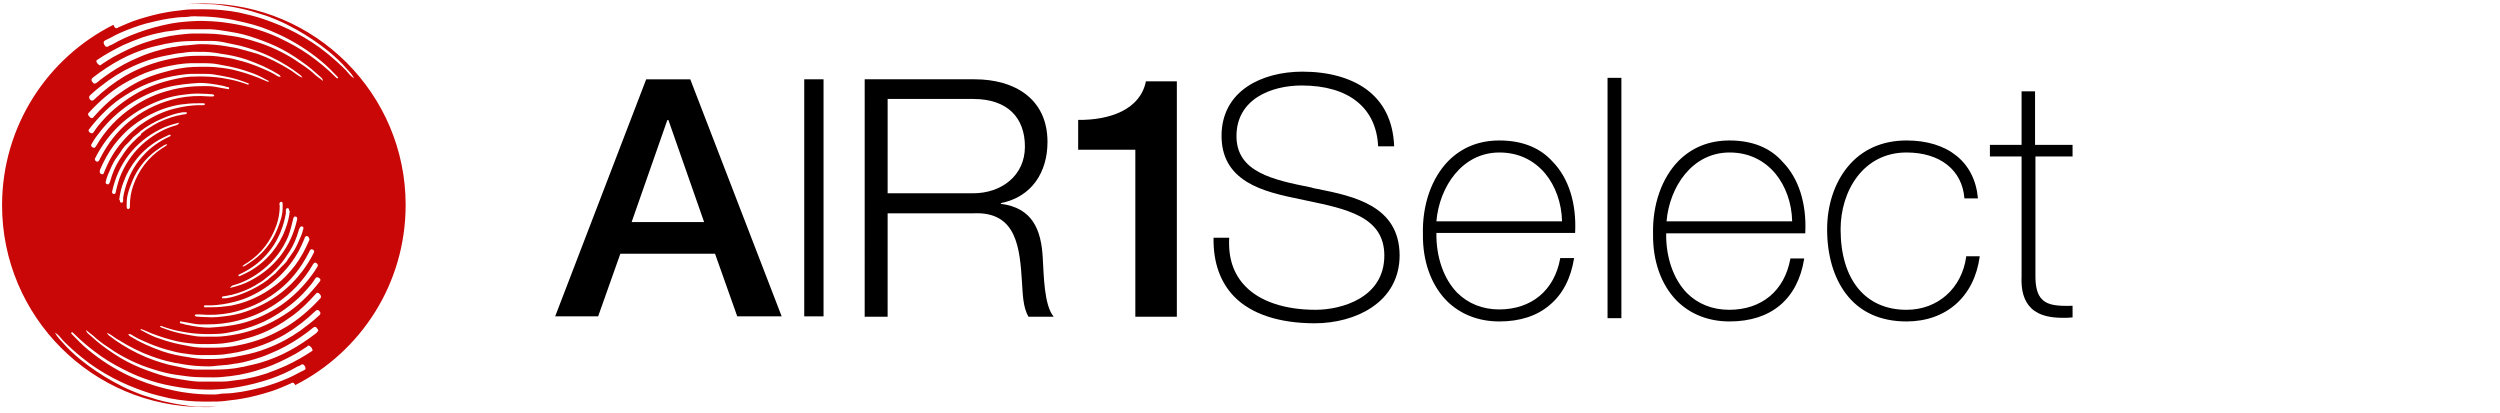 <?xml version="1.0" encoding="utf-8"?>
<!-- Generator: Adobe Illustrator 26.2.1, SVG Export Plug-In . SVG Version: 6.00 Build 0)  -->
<svg version="1.2" baseProfile="tiny" id="Ebene_3" xmlns="http://www.w3.org/2000/svg" xmlns:xlink="http://www.w3.org/1999/xlink"
	 x="0px" y="0px" viewBox="0 0 567.44 93.679" overflow="visible" xml:space="preserve">
<g>
	<path d="M146.673,17.999l-20.663,53.807h9.753l5.042-14.216h21.49l5.042,14.216
		h10.084l-20.746-53.807H146.673z M143.367,50.398l8.1-23.143h0.165h0.083
		l8.1,23.143H143.367z"/>
	<rect x="182.544" y="17.999" width="4.381" height="53.807"/>
	<path d="M244.717,27.215v6.777h12.976v37.898h9.422V18.453h-7.025
		C258.85,24.818,251.99,27.297,244.717,27.215z"/>
	<path d="M227.176,46.266v-0.165c7.025-1.405,10.579-7.025,10.579-13.886
		c0-9.836-7.521-14.216-16.53-14.216h-24.961l-0.003,53.891h5.207l0.003-23.475
		h19.589c9.836-0.413,10.414,8.1,10.91,15.704
		c0.165,2.232,0.16,5.622,1.482,7.771h5.703
		c-2.232-2.728-2.226-9.589-2.474-13.309
		C236.351,52.052,234.285,47.175,227.176,46.266z M220.895,43.869h-19.423V22.462
		h19.423c7.769,0,11.737,4.215,11.737,10.827S227.259,43.869,220.895,43.869z"/>
	<path d="M299.001,42.877c-0.496-0.083-0.992-0.165-1.405-0.331
		c-8.678-1.736-16.944-3.471-16.944-11.654c0-8.431,7.935-11.489,14.795-11.489
		c10.662,0,16.944,5.042,17.357,13.803h0.083l0,0h3.554v-0.083
		c-0.248-5.703-2.397-10.001-6.364-12.894c-3.554-2.562-8.513-3.967-14.464-3.967
		c-4.711,0-9.174,1.157-12.398,3.306c-3.885,2.562-5.951,6.447-5.951,11.241
		c0,4.711,1.901,8.1,5.786,10.497c3.389,2.066,7.769,3.058,12.728,4.05
		l0.744,0.165c9.092,1.901,17.688,3.637,17.688,12.48
		c0,9.67-9.836,12.315-15.621,12.315c-6.943,0-12.646-1.901-15.952-5.372
		c-2.645-2.728-3.885-6.364-3.637-10.91V53.953h-3.554v0.083
		c-0.083,5.62,1.57,10.084,4.711,13.307c3.885,3.967,10.249,6.034,18.266,6.034
		c4.711,0,9.34-1.24,12.728-3.471c4.215-2.728,6.53-6.86,6.53-11.985
		C317.598,46.679,307.266,44.53,299.001,42.877z"/>
	<path d="M340.327,31.884c-4.629,0-8.513,1.57-11.571,4.629
		c-3.802,3.885-5.951,9.918-5.786,16.613c-0.083,6.116,1.818,11.489,5.372,15.125
		c3.058,3.058,7.191,4.711,11.985,4.711c4.629,0,8.513-1.24,11.406-3.719
		c2.975-2.48,4.794-6.034,5.538-10.579v-0.083h-3.141v0.083
		c-1.322,7.273-6.53,11.571-13.886,11.571c-3.719,0-7.025-1.322-9.505-3.802
		c-3.058-3.141-4.794-8.1-4.711-13.555h31.49v-0.083
		c0.331-6.695-1.488-12.398-5.124-16.117
		C349.502,33.455,345.369,31.884,340.327,31.884z M326.028,50.233
		c0.661-7.769,5.786-15.621,14.299-15.621c4.215,0,7.769,1.653,10.414,4.794
		c2.314,2.81,3.719,6.695,3.802,10.827H326.028z"/>
	<rect x="364.875" y="17.668" width="3.141" height="54.55"/>
	<path d="M392.563,31.884c-4.629,0-8.513,1.57-11.571,4.629
		c-3.802,3.885-5.951,9.918-5.786,16.613c-0.083,6.116,1.818,11.489,5.372,15.125
		c3.058,3.058,7.191,4.711,11.985,4.711c9.422,0,15.456-5.042,16.944-14.216v-0.083
		h-3.141v0.083c-1.322,7.273-6.53,11.571-13.886,11.571
		c-3.802,0-7.108-1.322-9.588-3.802c-3.058-3.141-4.794-8.1-4.711-13.555h31.573
		v-0.083c0.331-6.695-1.488-12.398-5.124-16.117
		C401.738,33.455,397.605,31.884,392.563,31.884z M378.265,50.233
		c0.661-7.769,5.786-15.621,14.299-15.621c4.215,0,7.769,1.653,10.414,4.794
		c2.314,2.81,3.719,6.695,3.802,10.827H378.265z"/>
	<path d="M446.287,58.25c-0.992,7.191-6.447,12.067-13.555,12.067
		c-9.34,0-14.96-6.86-14.96-18.266c0-8.678,5.124-17.44,14.96-17.44
		c7.604,0,12.646,3.967,13.142,10.414h0.083l0,0h2.975v-0.083
		c-0.744-8.183-6.86-13.059-16.2-13.059c-5.538,0-10.166,2.066-13.39,6.034
		c-2.975,3.637-4.629,8.678-4.629,14.134c0,5.868,1.488,10.91,4.215,14.547
		c3.141,4.215,7.852,6.364,13.803,6.364c9.009,0,15.373-5.62,16.613-14.712v-0.083
		h-3.141L446.287,58.25z"/>
	<path d="M470.422,35.521v-2.645h-8.513v-12.15h-3.058v12.15H451.66v2.645h7.191v27.193
		c-0.165,3.306,0.579,5.703,2.232,7.273c1.818,1.736,4.546,2.149,7.108,2.149
		c0.744,0,1.488,0,2.149-0.083h0.083v-2.645h-0.083
		c-3.223,0.083-5.455-0.083-6.777-1.405c-1.074-0.992-1.57-2.728-1.57-5.29
		V35.521H470.422z"/>
</g>
<path fill="#C90707" d="M46.272,0.788c-1.319,0-2.638,0.073-3.957,0.147
	c1.539-0.073,3.151-0.073,4.617,0h0.586c1.539,0,3.078,0.293,4.544,0.513
	c1.099,0.147,2.272,0.44,3.664,0.733c0.953,0.22,1.905,0.513,2.785,0.806
	c0.22,0.073,0.44,0.147,0.733,0.22c1.319,0.366,2.565,0.879,3.591,1.319
	c1.466,0.586,2.858,1.319,4.324,2.125c2.638,1.466,5.13,3.151,7.402,4.983
	c1.539,1.246,3.005,2.638,4.324,4.177l0.147,0.147
	c0.366,0.44,0.733,0.806,1.099,1.392l0.22,0.44l-0.366-0.293
	c-0.44-0.293-0.733-0.66-1.026-1.026c-0.147-0.147-0.293-0.293-0.366-0.44
	c-1.466-1.466-2.931-2.785-4.397-3.957c-2.125-1.759-4.544-3.298-7.036-4.617
	c-2.199-1.173-4.617-2.199-7.402-3.151c-1.686-0.586-3.591-1.026-5.496-1.466
	c-2.712-0.513-5.203-0.733-7.622-0.733c-0.513,0-1.026,0-1.539,0
	c-1.099,0-2.272,0-3.371,0.147c-0.366,0.073-0.733,0.073-1.173,0.147
	c-0.879,0.073-1.759,0.22-2.638,0.366c-2.199,0.366-4.324,0.953-6.449,1.612
	c-1.686,0.513-3.225,1.246-4.617,1.832c0,0-0.073,0-0.073,0.073
	c-0.147,0.073-0.44,0.22-0.66,0c-0.147-0.147-0.293-0.366-0.366-0.66
	C10.801,13.1,0.468,28.637,0.468,46.592c0,25.284,20.52,45.804,45.804,45.804
	c0.953,0,1.905,0,2.858-0.073c-0.22,0-0.44,0-0.66,0c-0.879,0-1.686,0-2.565,0
	h-0.586c-1.539,0-3.078-0.293-4.544-0.513c-1.099-0.147-2.272-0.44-3.664-0.733
	c-0.953-0.22-1.905-0.513-2.785-0.806c-0.22-0.073-0.44-0.147-0.733-0.22
	c-1.319-0.366-2.565-0.879-3.591-1.319c-1.466-0.586-2.858-1.319-4.324-2.125
	c-2.638-1.466-5.13-3.151-7.402-4.983c-1.539-1.246-3.005-2.638-4.324-4.177
	l-0.147-0.147c-0.366-0.44-0.733-0.806-1.099-1.392l-0.22-0.44l0.366,0.293
	c0.44,0.293,0.733,0.66,1.026,1.026c0.147,0.147,0.293,0.293,0.366,0.44
	c1.466,1.466,2.931,2.785,4.397,3.957c2.125,1.759,4.544,3.298,7.036,4.617
	c2.199,1.173,4.617,2.199,7.402,3.151c1.686,0.586,3.591,1.026,5.496,1.466
	c2.712,0.513,5.203,0.733,7.622,0.733c0.513,0,1.026,0,1.539,0
	c1.099,0,2.272,0,3.371-0.147c0.366-0.073,0.733-0.073,1.173-0.147
	c0.879-0.073,1.759-0.22,2.638-0.366c2.199-0.366,4.324-0.953,6.449-1.612
	c1.686-0.513,3.225-1.246,4.617-1.832c0,0,0.073,0,0.073-0.073
	c0.147-0.073,0.44-0.22,0.66,0c0.147,0.147,0.22,0.293,0.293,0.44
	c14.877-7.549,25.064-23.012,25.064-40.894
	C92.076,21.308,71.556,0.788,46.272,0.788z M21.135,17.571
	c1.905-1.466,3.957-2.858,6.156-4.031c2.052-1.099,4.177-1.979,6.376-2.638
	c1.173-0.366,2.418-0.586,3.591-0.879c0.293-0.073,0.513-0.147,0.806-0.147
	c2.931-0.66,6.009-0.586,8.941-0.586c0.366,0,0.733,0,1.099,0
	c1.246,0,2.418,0.22,3.664,0.513l0.733,0.147
	c0.66,0.147,1.392,0.293,2.052,0.44c1.173,0.293,2.272,0.66,3.371,1.026
	c2.492,0.879,4.91,2.052,7.255,3.518c0.953,0.586,1.905,1.246,2.931,2.052
	c0.147,0.073,0.22,0.22,0.366,0.366l0.147,0.293l-0.293-0.147
	c-0.513-0.22-0.953-0.586-1.392-0.879c-0.293-0.22-0.513-0.366-0.806-0.586
	c-2.712-1.686-5.203-2.931-7.695-3.811c-1.539-0.44-3.005-0.879-4.47-1.246
	c-0.513-0.147-1.099-0.22-1.612-0.293c-0.22-0.073-0.513-0.073-0.733-0.147
	c-2.052-0.366-4.104-0.513-6.083-0.513l0,0c-0.586,0-1.246,0.073-1.832,0.147
	c-0.513,0.073-1.099,0.073-1.612,0.147c-0.586,0-1.246,0.147-1.832,0.22
	c-0.366,0.073-0.66,0.147-1.026,0.147c-0.953,0.147-1.979,0.366-2.931,0.66
	c-1.612,0.44-3.225,0.953-4.69,1.612c-2.492,1.026-4.617,2.199-6.669,3.591
	c-0.953,0.66-1.905,1.319-2.858,2.125l0,0c-0.293,0.22-0.44,0.293-0.586,0.293
	c0,0,0,0-0.073,0c-0.22,0-0.366-0.22-0.513-0.44
	c-0.147-0.147-0.147-0.293-0.147-0.44C20.842,17.791,20.988,17.717,21.135,17.571z
	 M29.489,46.812c0,0.22,0,0.44-0.22,0.586c-0.073,0-0.147,0.073-0.147,0.073
	c-0.073,0-0.22-0.073-0.293-0.147c-0.073-0.147-0.073-0.293-0.073-0.44
	c0-0.073,0-0.147,0-0.22c0-0.147,0-0.22,0-0.366c0-0.073,0-0.147,0-0.22
	c0-1.612,0.513-3.078,1.099-4.544l0,0c0.806-2.125,2.052-4.104,3.811-5.863
	c1.099-1.099,2.418-1.979,3.591-2.712c0.147-0.073,0.293-0.147,0.366-0.147
	c0.073,0,0.073,0,0.147-0.073h0.073h0.073v0.073c0,0.073-0.073,0.147-0.147,0.22
	l0,0c-0.22,0.147-0.44,0.293-0.66,0.44c-0.147,0.073-0.22,0.147-0.366,0.22
	c-3.078,2.052-5.277,4.91-6.523,8.501c-0.513,1.466-0.733,2.931-0.733,4.397
	C29.489,46.739,29.489,46.739,29.489,46.812z M63.421,46.446
	c0-0.22,0-0.44,0.22-0.586c0.147-0.073,0.366-0.073,0.44,0.073
	c0.073,0.147,0.073,0.293,0.073,0.44c0,0.073,0,0.147,0,0.22c0,0.147,0,0.22,0,0.366
	c0,0.073,0,0.147,0,0.22c0,1.612-0.513,3.078-1.099,4.544l0,0
	c-0.806,2.125-2.052,4.104-3.811,5.863c-1.099,1.099-2.418,1.979-3.591,2.712
	c-0.147,0.073-0.293,0.147-0.366,0.147c-0.073,0-0.073,0-0.147,0.073l0,0h-0.073v-0.073
	c0-0.073,0.073-0.147,0.147-0.22l0,0c0.22-0.147,0.44-0.293,0.66-0.44
	c0.147-0.073,0.22-0.147,0.366-0.22c3.078-2.052,5.277-4.91,6.523-8.501
	c0.513-1.466,0.733-2.931,0.733-4.397C63.421,46.519,63.421,46.519,63.421,46.446z
	 M65.766,47.985c-0.147,1.319-0.44,2.638-1.026,4.104
	c-0.66,1.832-1.686,3.591-3.005,5.203c-1.686,2.052-3.664,3.591-5.863,4.69
	c-0.44,0.22-0.953,0.44-1.392,0.66c-0.073,0-0.147,0.073-0.147,0.073
	c-0.073,0-0.147-0.073-0.22-0.147V62.495v-0.073c0-0.073,0.22-0.147,0.22-0.147
	c2.199-1.026,4.177-2.345,5.79-4.104c1.612-1.686,2.858-3.664,3.664-5.79
	c0.513-1.319,0.879-2.638,1.099-3.957c0-0.147,0-0.22,0-0.366s0-0.22,0-0.366
	c0-0.22,0.073-0.44,0.366-0.44c0.366,0,0.366,0.293,0.366,0.513
	C65.766,47.838,65.766,47.911,65.766,47.985L65.766,47.985z M66.572,49.597
	c0.073-0.147,0.073-0.513,0.513-0.44c0.147,0,0.22,0.073,0.293,0.147
	c0.073,0.147,0.073,0.293,0.073,0.44c-0.66,3.078-1.905,5.863-3.811,8.355
	c-1.905,2.418-4.251,4.324-7.036,5.716c-1.246,0.66-2.638,1.099-4.104,1.466
	l-0.293,0.073l0.147-0.22c0.147-0.22,0.366-0.293,0.513-0.366
	c2.418-0.66,4.69-1.832,7.036-3.738c2.345-1.905,4.251-4.397,5.496-7.329
	C65.839,52.528,66.206,51.209,66.572,49.597z M56.532,19.11L56.532,19.11
	L56.532,19.11c-0.147,0.073-0.293,0.073-0.366,0.073
	c-0.66-0.293-1.319-0.44-1.979-0.66c-1.173-0.366-2.492-0.586-3.738-0.806
	c-1.759-0.293-3.591-0.366-5.277-0.366c-1.392,0-2.565,0.073-3.518,0.22
	c-4.324,0.733-7.988,1.979-11.213,3.957c-1.466,0.879-2.931,1.905-4.397,3.151
	c-1.392,1.173-2.638,2.492-3.884,4.031c-0.293,0.366-0.586,0.806-0.879,1.246
	C21.135,30.103,21.061,30.249,20.915,30.249h-0.073c-0.147,0-0.293-0.073-0.44-0.147
	c-0.147-0.147-0.22-0.22-0.293-0.366c0-0.147,0-0.293,0.147-0.44
	c0.953-1.246,2.272-2.785,3.811-4.251c1.392-1.319,2.785-2.418,4.324-3.371
	c1.612-1.026,3.371-1.979,5.203-2.712c1.686-0.66,3.518-1.246,5.35-1.612
	c2.272-0.44,4.177-0.66,5.643-0.586c0.44,0,0.879,0,1.246,0
	c1.026,0,1.905,0,2.785,0.147c1.392,0.22,2.492,0.44,3.518,0.66
	c1.246,0.293,2.492,0.66,3.957,1.246c0.073,0,0.22,0.073,0.293,0.147
	c0.073,0,0.147,0,0.147,0.073C56.605,19.036,56.605,19.036,56.532,19.11z
	 M20.842,32.594L20.842,32.594c0.66-1.173,1.466-2.199,2.052-2.931
	c1.832-2.272,3.957-4.251,6.303-5.863c2.638-1.759,5.423-3.078,8.355-3.884
	c2.712-0.733,5.423-0.953,7.768-1.099l0,0c1.319,0,3.225,0.22,5.277,0.66
	c0.147,0,0.366,0.073,0.513,0.147c0.22,0.073,0.44,0.147,0.66,0.147
	c0.073,0,0.147,0,0.22,0.147c0,0.073,0.073,0.073,0,0.22
	c-0.073,0.147-0.22,0.147-0.293,0.073l0,0c-0.366-0.073-0.806-0.147-1.319-0.22
	c-1.026-0.22-2.272-0.44-3.151-0.44c-0.147,0-0.44,0-0.733,0
	c-0.22,0-0.366,0-0.513,0c-2.418,0-4.69,0.22-7.182,0.879
	c-3.005,0.733-5.863,1.979-8.575,3.811c-3.444,2.272-6.303,5.277-8.428,8.941
	c-0.147,0.22-0.22,0.293-0.366,0.366h-0.073c-0.147,0-0.293-0.073-0.44-0.147
	C20.548,33.107,20.695,32.814,20.842,32.594z M21.648,35.819L21.648,35.819
	c0.66-1.319,1.466-2.638,2.492-4.031c1.612-2.125,3.444-3.957,5.57-5.496
	c2.125-1.539,4.544-2.785,7.475-3.811c1.319-0.44,2.785-0.806,4.764-1.026
	c1.099-0.147,1.979-0.22,2.858-0.22c0,0,0,0,0.073,0
	c0.44,0,1.319,0.073,1.979,0.073c0.44,0,0.806,0.073,1.026,0.073
	c0.22,0,0.66,0,0.733,0.293c0,0.073,0,0.073-0.073,0.147
	c-0.073,0.073-0.22,0.073-0.366,0.073c-0.073,0-0.073,0-0.147,0
	c-0.147,0-0.366,0-0.513,0c-2.638-0.22-4.764-0.073-7.036,0.366
	c-3.738,0.806-7.255,2.345-10.333,4.69c-2.272,1.686-4.251,3.811-5.863,6.303
	c-0.513,0.806-1.099,1.759-1.686,2.931v0.073
	c-0.073,0.147-0.22,0.366-0.44,0.44H22.087c-0.147,0-0.293-0.073-0.44-0.22
	C21.428,36.112,21.574,35.966,21.648,35.819z M22.674,38.604
	c0.879-2.052,1.905-3.957,3.225-5.716c1.319-1.686,2.638-3.078,4.031-4.177
	c1.759-1.392,3.591-2.492,5.423-3.298c1.319-0.586,2.565-1.026,3.811-1.319
	c0.806-0.22,1.612-0.366,2.418-0.44h0.147
	c1.392-0.22,2.712-0.22,4.104-0.22c0.147,0,0.22,0,0.366,0l0,0v0.073V23.434
	c0.073,0,0.147,0,0.22,0.073c0,0,0.073,0.073,0.073,0.147
	c0,0.22-0.22,0.22-0.293,0.22h-1.099h-0.293
	c-1.612,0.073-3.298,0.293-5.277,0.806c-2.345,0.586-4.617,1.612-6.816,3.078
	c-1.173,0.733-2.272,1.686-3.444,2.785c-2.125,2.125-3.738,4.324-4.91,6.889
	c-0.22,0.44-0.366,0.879-0.586,1.319l-0.147,0.366v0.073
	c-0.073,0.147-0.147,0.293-0.293,0.366c-0.073,0-0.073,0-0.147,0
	c-0.073,0-0.147,0-0.22-0.073c-0.147-0.073-0.293-0.147-0.293-0.293
	C22.6,38.97,22.674,38.751,22.674,38.604z M23.993,41.242
	c0.147-0.586,0.293-1.099,0.513-1.612c0.586-1.319,1.099-2.712,1.979-3.884
	c0.147-0.22,0.293-0.44,0.513-0.733l0,0c0.293-0.366,0.513-0.733,0.733-1.099
	c0.147-0.22,0.366-0.44,0.513-0.66l0.073-0.073
	c0-0.073,0.073-0.147,0.22-0.22c0.147-0.147,0.22-0.293,0.366-0.366
	l0.073-0.073c0-0.073,0.073-0.073,0.073-0.073
	c0.293-0.366,0.66-0.66,0.953-1.026c0.073-0.147,0.293-0.366,0.44-0.44
	c0.44-0.366,0.806-0.66,1.173-0.953c0.073-0.073,0.147-0.147,0.22-0.22
	l0.073-0.073c1.539-1.173,3.225-2.125,4.983-2.858
	c1.539-0.66,3.005-1.173,4.544-1.392c0.073,0,0.147,0,0.22,0s0.22,0,0.293,0h0.073
	c0.073,0,0.22-0.073,0.293,0c0.073,0,0.073,0.073,0.073,0.147
	c0,0.073,0,0.147,0,0.147c-0.073,0.073-0.22,0.147-0.366,0.147
	c-0.513,0.073-1.099,0.147-1.539,0.293h-0.147
	c-2.052,0.513-3.957,1.246-5.643,2.272l-0.073,0.073
	c-0.366,0.22-0.733,0.44-1.099,0.66c-0.293,0.147-0.513,0.366-0.806,0.586
	c-0.147,0.073-0.293,0.22-0.44,0.366c-0.073,0.073-0.147,0.073-0.22,0.147
	l-0.073,0.293c-0.073,0.073-0.22,0.147-0.293,0.22
	c-0.293,0.22-0.586,0.513-0.879,0.806c0,0.073-0.073,0.073-0.147,0.147
	c-0.879,0.806-1.686,1.759-2.418,2.785c-0.366,0.513-0.806,1.173-1.173,1.759
	c-0.879,1.392-1.539,2.931-2.052,4.764c0,0.147-0.073,0.22-0.147,0.366
	c0,0.073-0.073,0.073-0.073,0.147s-0.147,0.22-0.22,0.22s-0.073,0-0.147,0
	c-0.073,0-0.147,0-0.22-0.073C23.92,41.682,23.993,41.389,23.993,41.242z
	 M25.459,43.441c0.66-3.078,1.905-5.863,3.811-8.355
	c1.905-2.418,4.251-4.324,7.036-5.716c1.246-0.66,2.638-1.099,4.104-1.466
	l0.293-0.073l-0.147,0.22c-0.147,0.22-0.366,0.293-0.513,0.366
	c-2.418,0.66-4.69,1.832-7.036,3.738c-2.345,1.905-4.177,4.397-5.496,7.329
	c-0.513,1.173-0.879,2.492-1.246,4.104c0,0.147-0.073,0.44-0.366,0.44h-0.073
	c-0.147,0-0.22-0.073-0.293-0.147C25.385,43.734,25.459,43.587,25.459,43.441z
	 M27.071,45.273c0.147-1.319,0.44-2.638,1.026-4.104
	c0.66-1.832,1.686-3.591,3.005-5.203c1.686-2.052,3.664-3.591,5.863-4.69
	c0.44-0.22,0.953-0.44,1.392-0.66c0.147-0.073,0.293-0.073,0.366,0.073
	v0.073v0.073c0,0.073-0.22,0.147-0.22,0.147
	c-2.199,1.026-4.177,2.345-5.79,4.104c-1.612,1.686-2.858,3.664-3.664,5.79
	c-0.513,1.319-0.879,2.638-1.099,3.957c0,0.147,0,0.22,0,0.366
	c0,0.147,0,0.22,0,0.366c0,0.22-0.073,0.44-0.366,0.44l0,0
	c-0.366,0-0.366-0.293-0.366-0.513C27.071,45.42,27.071,45.346,27.071,45.273
	L27.071,45.273z M36.305,74.075L36.305,74.075L36.305,74.075
	c0.147-0.073,0.293-0.073,0.366-0.073c0.66,0.293,1.319,0.44,1.979,0.66
	c1.173,0.366,2.492,0.586,3.738,0.806c1.759,0.293,3.591,0.366,5.277,0.366
	c1.392,0,2.565-0.073,3.518-0.22c4.324-0.733,7.988-1.979,11.213-3.957
	c1.466-0.879,2.931-1.905,4.397-3.151c1.392-1.173,2.638-2.492,3.884-4.031
	c0.293-0.366,0.586-0.806,0.879-1.246c0.147-0.147,0.22-0.293,0.366-0.293
	s0.293,0,0.513,0.147c0.147,0.147,0.22,0.22,0.293,0.366
	c0,0.147,0,0.293-0.147,0.44c-0.953,1.246-2.272,2.785-3.811,4.251
	c-1.392,1.319-2.785,2.418-4.324,3.371c-1.612,1.026-3.371,1.979-5.203,2.712
	c-1.686,0.66-3.518,1.246-5.35,1.612c-1.905,0.366-3.591,0.586-4.983,0.586
	c-0.22,0-0.44,0-0.66,0c-0.44,0-0.879,0-1.246,0c-1.026,0-1.905,0-2.785-0.147
	c-1.392-0.22-2.492-0.44-3.518-0.66c-1.246-0.293-2.492-0.66-3.957-1.246
	c-0.073,0-0.22-0.073-0.293-0.147l0,0c-0.073,0-0.073,0-0.147-0.073
	C36.305,74.221,36.305,74.148,36.305,74.075z M71.996,60.59L71.996,60.59
	c-0.66,1.173-1.466,2.199-2.052,2.931c-1.832,2.272-3.957,4.251-6.303,5.863
	c-2.638,1.759-5.423,3.078-8.355,3.884c-2.712,0.733-5.423,0.953-7.768,1.099l0,0
	c-1.319,0-3.225-0.22-5.277-0.66c-0.147,0-0.366-0.073-0.513-0.147
	c-0.22-0.073-0.44-0.147-0.66-0.147c-0.073,0-0.147,0-0.22-0.147
	c0-0.073-0.073-0.073,0-0.22s0.22-0.147,0.293-0.073l0,0
	c0.366,0.073,0.806,0.147,1.319,0.22c1.026,0.22,2.272,0.44,3.151,0.44
	c0.147,0,0.44,0,0.733,0c0.22,0,0.366,0,0.513,0c2.418,0,4.69-0.22,7.182-0.879
	c3.005-0.733,5.863-1.979,8.575-3.811c3.444-2.272,6.303-5.277,8.428-8.941
	c0.147-0.22,0.22-0.293,0.366-0.366c0.147-0.073,0.293,0,0.513,0.147
	C72.289,60.15,72.142,60.443,71.996,60.59z M71.189,57.439L71.189,57.439
	c-0.66,1.319-1.466,2.638-2.492,4.031c-1.612,2.125-3.444,3.957-5.57,5.496
	c-2.125,1.539-4.544,2.785-7.475,3.811c-1.319,0.44-2.785,0.806-4.764,1.026
	c-1.099,0.147-1.979,0.22-2.858,0.22c0,0,0,0-0.073,0
	c-0.44,0-1.319-0.073-1.979-0.073c-0.44,0-0.806-0.073-1.026-0.073
	s-0.66,0-0.733-0.293c0-0.073,0-0.073,0.073-0.147
	c0.073-0.073,0.22-0.073,0.366-0.073c0.073,0,0.073,0,0.147,0
	c0.147,0,0.366,0,0.513,0c2.638,0.22,4.764,0.073,7.036-0.366
	c3.738-0.806,7.255-2.345,10.333-4.69c2.272-1.686,4.251-3.811,5.863-6.303
	c0.513-0.806,1.099-1.759,1.686-2.931v-0.073
	c0.073-0.147,0.22-0.366,0.44-0.44c0.147,0,0.366,0.073,0.513,0.22
	C71.409,57.072,71.263,57.292,71.189,57.439z M70.163,54.58
	c-0.879,2.052-1.905,3.957-3.225,5.716c-1.319,1.686-2.638,3.078-4.031,4.177
	c-1.759,1.392-3.591,2.492-5.423,3.298c-1.319,0.586-2.565,1.026-3.811,1.319
	c-0.806,0.22-1.612,0.366-2.418,0.44h-0.147
	c-1.392,0.22-2.712,0.22-4.104,0.22c0,0,0,0-0.073,0c-0.147,0-0.22,0-0.366,0
	v-0.073v0.073c-0.073,0-0.147,0-0.22-0.073c0,0-0.073-0.073-0.073-0.147
	c0-0.22,0.22-0.22,0.293-0.22h1.099h0.293
	c1.612-0.073,3.298-0.293,5.277-0.806c2.345-0.586,4.617-1.612,6.816-3.078
	c1.173-0.733,2.272-1.686,3.444-2.785c2.125-2.125,3.738-4.324,4.91-6.889
	c0.22-0.44,0.366-0.879,0.586-1.319l0.147-0.366v-0.073
	c0.073-0.147,0.147-0.293,0.293-0.366c0.073-0.073,0.22-0.073,0.366,0
	c0.147,0.073,0.293,0.147,0.293,0.293C70.31,54.287,70.237,54.507,70.163,54.58z
	 M68.844,51.942c-0.147,0.586-0.293,1.099-0.513,1.612
	c-0.586,1.319-1.099,2.712-1.979,3.884c-0.147,0.22-0.293,0.44-0.513,0.733l0,0
	c-0.293,0.366-0.513,0.733-0.733,1.099c-0.147,0.22-0.366,0.44-0.586,0.66
	l-0.073,0.073c0,0.073-0.073,0.147-0.22,0.22
	c-0.147,0.147-0.22,0.22-0.366,0.366l-0.073,0.073
	c0,0.073-0.073,0.073-0.073,0.073c-0.293,0.366-0.66,0.66-0.953,1.026
	c-0.073,0.147-0.293,0.366-0.44,0.44c-0.44,0.366-0.806,0.66-1.173,0.953
	c-0.073,0.073-0.147,0.147-0.22,0.22l-0.073,0.073
	c-1.539,1.173-3.225,2.125-4.983,2.858c-1.539,0.66-3.005,1.173-4.544,1.392
	c-0.073,0-0.147,0-0.22,0c-0.073,0-0.22,0-0.293,0h-0.073c-0.073,0-0.073,0-0.147,0
	c-0.073,0-0.073,0-0.147,0s-0.073-0.073-0.073-0.147c0-0.073,0-0.147,0-0.147
	c0.073-0.073,0.22-0.147,0.366-0.147c0.513-0.073,1.026-0.147,1.539-0.293
	h0.147c2.052-0.513,3.957-1.246,5.643-2.272l0.073-0.073
	c0.366-0.22,0.733-0.44,1.099-0.66c0.293-0.147,0.513-0.366,0.806-0.586
	c0.147-0.147,0.293-0.22,0.44-0.366c0.073-0.073,0.147-0.073,0.22-0.147
	l0.147-0.147c0.073-0.073,0.22-0.147,0.293-0.22
	c0.293-0.22,0.586-0.513,0.879-0.806c0-0.073,0.073-0.073,0.147-0.147
	c0.879-0.806,1.686-1.759,2.418-2.785c0.366-0.586,0.806-1.173,1.173-1.759
	c0.879-1.392,1.539-2.931,2.052-4.764c0-0.147,0.073-0.22,0.147-0.366
	c0-0.073,0.073-0.073,0.073-0.147c0.073-0.147,0.147-0.22,0.22-0.293
	c0.073-0.073,0.22-0.073,0.366,0C68.918,51.502,68.918,51.796,68.844,51.942z
	 M20.475,21.601c1.319-1.246,2.785-2.345,4.177-3.371
	c2.272-1.612,4.69-2.931,7.549-4.031c1.832-0.733,3.738-1.246,5.643-1.612
	c0.293-0.073,0.586-0.073,0.806-0.147c0.66-0.147,1.392-0.293,2.052-0.366
	c0.44,0,0.806-0.073,1.246-0.147c1.026-0.147,2.052-0.22,3.078-0.147
	c1.539-0.073,3.005,0.073,4.47,0.293l0.293,0.073
	c2.199,0.293,4.324,0.733,6.229,1.392c2.712,0.953,5.13,2.052,7.255,3.371
	c0.073,0.073,0.147,0.147,0.22,0.147c0.073,0,0.073,0.073,0.073,0.147l0.22,0.22
	h-0.293h-0.073c-0.073,0-0.147,0-0.147,0c-0.293-0.147-0.586-0.293-0.879-0.513
	c-0.66-0.366-1.319-0.733-2.052-1.026c-1.466-0.66-3.444-1.466-5.57-2.052
	h-0.073c-1.026-0.293-2.125-0.586-3.151-0.733
	c-1.466-0.22-2.931-0.44-4.47-0.44c-0.293,0-0.586,0-0.879,0
	c-1.319,0-2.712,0-4.104,0.147c-1.026,0.147-2.125,0.293-3.225,0.513
	c-3.957,0.806-7.402,2.125-10.553,3.957c-2.565,1.539-4.837,3.298-6.889,5.277
	c-0.147,0.147-0.366,0.293-0.513,0.293s-0.293-0.073-0.44-0.22
	c-0.147-0.147-0.22-0.293-0.22-0.44C20.182,21.895,20.329,21.748,20.475,21.601z
	 M20.182,25.559c2.565-2.785,5.057-4.837,7.695-6.449
	c1.759-1.026,3.371-1.832,5.13-2.565c1.759-0.66,3.664-1.246,5.57-1.612
	c2.125-0.44,4.177-0.66,6.083-0.586c0.366,0,0.66,0,1.026,0
	c1.319,0,2.712,0,4.031,0.293c0.22,0.073,0.44,0.073,0.733,0.147
	c0.953,0.147,1.905,0.366,2.858,0.586c1.539,0.366,3.005,0.879,4.251,1.319
	c1.099,0.44,2.125,0.953,3.151,1.539l0.293,0.147l-0.073,0.22
	c-0.366-0.147-0.733-0.293-1.099-0.44c-0.806-0.366-1.686-0.733-2.565-1.026
	c-1.173-0.44-2.199-0.733-3.298-1.026c-1.539-0.44-3.078-0.66-4.544-0.806
	c-1.246-0.147-2.418-0.147-3.738-0.147s-2.345,0.073-3.298,0.147
	c-1.246,0.147-2.565,0.366-3.884,0.733c-1.392,0.366-2.785,0.733-4.177,1.246
	c-2.638,0.953-5.203,2.418-7.915,4.397c-1.686,1.246-3.371,2.858-5.13,4.837l0,0
	c-0.147,0.22-0.293,0.293-0.44,0.293l0,0c-0.147,0-0.293-0.073-0.44-0.22
	C19.889,26.072,19.889,25.852,20.182,25.559z M69.357,83.675
	c-0.073,0.22-0.293,0.366-0.66,0.513c-0.366,0.147-0.733,0.366-1.026,0.513
	c-0.66,0.366-1.392,0.733-2.052,1.026c-1.832,0.806-3.811,1.539-5.863,2.125
	c-1.466,0.366-3.298,0.806-5.057,1.099c-1.466,0.22-2.638,0.366-3.811,0.366
	c-0.44,0-0.879,0.073-1.319,0.147c-0.366,0.073-0.806,0.073-1.099,0.073
	c-0.073,0-0.22,0-0.293,0c0,0,0,0-0.073,0c-2.125,0-3.884-0.147-5.496-0.366
	c-1.905-0.22-3.738-0.66-5.277-1.026c-2.638-0.66-5.35-1.612-7.915-2.785
	c-3.298-1.539-6.449-3.518-9.454-6.009c-1.246-1.026-2.492-2.272-3.591-3.444
	l-0.073-0.073c-0.073-0.073-0.147-0.147-0.147-0.22s0-0.073,0.073-0.147
	c0.073-0.073,0.147-0.073,0.147-0.073c0.073,0,0.147,0.073,0.22,0.147
	c0,0,0,0.073,0.073,0.073c1.905,1.905,4.031,3.664,6.229,5.203
	c1.979,1.392,4.251,2.638,6.889,3.884c1.905,0.879,3.957,1.612,6.083,2.199
	c2.199,0.586,4.324,0.953,6.522,1.246c1.979,0.22,3.738,0.293,5.496,0.293
	c2.052-0.073,4.104-0.22,6.156-0.586c2.565-0.44,5.057-1.099,7.475-1.905
	c2.052-0.733,4.031-1.612,5.936-2.712c0.147-0.073,0.22-0.147,0.366-0.147
	c0.147-0.073,0.366-0.147,0.513-0.293c0.147-0.073,0.293-0.147,0.44-0.073
	c0.147,0,0.22,0.147,0.366,0.293C69.284,83.235,69.357,83.529,69.357,83.675z
	 M70.75,79.718L70.75,79.718c-1.759,1.173-3.664,2.272-5.863,3.298
	c-1.319,0.586-2.785,1.173-4.397,1.759c-1.319,0.44-2.712,0.806-3.884,1.026
	c-0.879,0.22-1.759,0.366-2.638,0.44c-0.513,0.073-1.099,0.147-1.612,0.22
	c-0.513,0.073-1.026,0.147-1.759,0.147h-0.806c-0.806,0-1.612,0-2.418,0
	c-0.806,0-1.612,0-2.418,0c-1.319-0.073-2.712-0.293-4.031-0.513l0,0
	c-0.733-0.147-1.392-0.22-2.052-0.366c-1.026-0.22-1.832-0.44-2.565-0.66
	c-2.052-0.66-4.104-1.392-6.009-2.272c-1.905-0.879-3.884-2.052-5.936-3.518
	c-1.612-1.099-3.078-2.418-4.397-3.591l-0.073-0.073
	c-0.073-0.073-0.22-0.22-0.293-0.44l-0.073-0.293l0.22,0.22
	c0.22,0.147,0.44,0.366,0.66,0.513c0.513,0.366,0.953,0.733,1.392,1.173
	c1.173,1.026,2.565,1.905,3.884,2.785l0.073,0.073
	c2.785,1.759,5.716,3.151,8.794,4.104c2.052,0.66,3.811,1.099,5.423,1.319
	s3.005,0.44,4.397,0.513c1.246,0.073,2.638,0.073,4.324,0.073
	c1.099,0,2.345-0.147,3.664-0.293c1.246-0.147,2.492-0.366,3.664-0.66
	c1.319-0.293,2.712-0.733,4.251-1.246c2.125-0.733,4.251-1.759,6.816-3.151
	c0.879-0.513,1.759-1.099,2.565-1.612l0.073-0.073
	c0.147-0.147,0.366-0.293,0.586-0.073c0.22,0.147,0.513,0.44,0.586,0.806
	C71.043,79.498,70.896,79.644,70.75,79.718z M71.776,75.614
	c-1.905,1.466-3.957,2.858-6.156,4.031c-2.052,1.099-4.177,1.979-6.376,2.638
	c-1.173,0.366-2.418,0.586-3.591,0.879c-0.293,0.073-0.513,0.147-0.806,0.147
	c-2.199,0.513-4.47,0.586-6.742,0.586c-0.733,0-1.466,0-2.199,0
	c-0.366,0-0.733,0-1.099,0c-1.246,0-2.418-0.22-3.664-0.513l-0.733-0.147
	c-0.66-0.147-1.392-0.293-2.052-0.44c-1.173-0.293-2.272-0.66-3.371-1.026
	c-2.492-0.879-4.91-2.052-7.255-3.518c-0.953-0.586-1.905-1.246-2.931-2.052
	c-0.147-0.073-0.22-0.22-0.366-0.366l-0.147-0.293l0.293,0.147
	c0.513,0.22,0.953,0.586,1.392,0.879c0.293,0.22,0.513,0.366,0.806,0.513
	c2.712,1.686,5.203,2.931,7.695,3.811c1.612,0.586,3.078,1.026,4.544,1.319
	c0.513,0.147,1.099,0.22,1.612,0.293c0.22,0.073,0.513,0.073,0.733,0.147
	c2.052,0.366,4.104,0.513,6.083,0.513l0,0c0.586,0,1.246-0.073,1.832-0.147
	c0.513-0.073,1.099-0.073,1.612-0.147c0.586,0,1.246-0.147,1.832-0.22
	c0.366-0.073,0.66-0.147,1.026-0.147c0.953-0.147,1.979-0.366,2.931-0.66
	c1.612-0.44,3.225-0.953,4.69-1.612c2.492-1.026,4.617-2.199,6.669-3.591
	c0.953-0.66,1.905-1.319,2.858-2.125l0,0c0.293-0.22,0.44-0.366,0.66-0.293
	c0.22,0,0.366,0.22,0.513,0.44c0.147,0.147,0.147,0.293,0.147,0.44
	C71.996,75.394,71.849,75.54,71.776,75.614z M72.362,71.656
	c-1.319,1.246-2.785,2.345-4.177,3.371c-2.272,1.612-4.69,2.931-7.549,4.031
	c-1.832,0.733-3.738,1.246-5.643,1.612c-0.293,0.073-0.586,0.073-0.806,0.147
	c-0.66,0.147-1.392,0.293-2.052,0.366c-0.44,0-0.806,0.073-1.246,0.147
	c-0.806,0.073-1.612,0.147-2.418,0.147c-0.22,0-0.44,0-0.66,0
	c-1.539,0.073-3.005-0.073-4.47-0.293l-0.293-0.073
	c-2.199-0.293-4.324-0.733-6.229-1.392c-2.712-0.953-5.13-2.052-7.255-3.371
	c-0.073-0.073-0.147-0.147-0.22-0.147c-0.073-0.073-0.073-0.073-0.073-0.147
	l-0.22-0.22h0.293c0,0,0,0,0.073,0c0.073,0,0.147,0,0.147,0
	c0.293,0.147,0.586,0.293,0.879,0.513c0.66,0.366,1.319,0.733,2.052,1.026
	c1.466,0.66,3.444,1.466,5.57,2.052h0.073
	c1.026,0.293,2.125,0.586,3.151,0.733c1.466,0.22,2.931,0.44,4.47,0.44
	c0.293,0,0.586,0,0.879,0c1.319,0,2.712,0,4.104-0.147
	c1.026-0.147,2.125-0.293,3.225-0.513c4.031-0.879,7.549-2.199,10.7-4.031
	c2.565-1.539,4.837-3.298,6.889-5.277c0.293-0.293,0.586-0.44,0.953,0
	c0.147,0.147,0.22,0.293,0.22,0.44C72.728,71.29,72.582,71.51,72.362,71.656z
	 M72.728,67.699c-2.565,2.785-5.057,4.837-7.695,6.449
	c-1.759,1.026-3.371,1.832-5.13,2.565c-1.759,0.66-3.664,1.246-5.57,1.612
	c-1.979,0.44-3.811,0.586-5.643,0.586c-0.147,0-0.293,0-0.44,0
	c-0.366,0-0.66,0-1.026,0c-1.319,0-2.712,0-4.031-0.293
	c-0.22-0.073-0.44-0.073-0.733-0.147c-0.953-0.147-1.905-0.366-2.858-0.586
	c-1.539-0.366-3.005-0.879-4.251-1.319c-1.099-0.44-2.125-0.953-3.151-1.539
	l-0.293-0.147l0.073-0.22c0.366,0.147,0.733,0.293,1.099,0.44
	c0.806,0.366,1.686,0.733,2.565,1.026c1.026,0.366,2.125,0.733,3.298,1.026
	c1.539,0.44,3.078,0.66,4.544,0.806c1.246,0.147,2.418,0.147,3.738,0.147
	s2.345-0.073,3.298-0.147c1.246-0.147,2.565-0.366,3.884-0.733
	c1.392-0.366,2.858-0.733,4.177-1.246c2.638-0.953,5.203-2.418,7.915-4.397
	c1.686-1.246,3.371-2.858,5.13-4.837c0.147-0.22,0.293-0.293,0.44-0.293l0,0
	c0.147,0,0.293,0.073,0.44,0.22C72.948,67.112,72.948,67.406,72.728,67.699z
	 M73.022,18.157c-0.22-0.22-0.44-0.366-0.66-0.513
	c-0.513-0.366-0.953-0.733-1.392-1.173c-1.173-1.026-2.565-1.905-3.884-2.785
	l-0.073-0.073c-2.785-1.759-5.716-3.151-8.794-4.104
	c-2.052-0.66-3.811-1.099-5.423-1.319c-1.612-0.22-3.005-0.44-4.397-0.513
	c-1.246-0.073-2.638-0.073-4.324-0.073c-1.099,0-2.345,0.147-3.664,0.293
	c-1.246,0.147-2.492,0.366-3.664,0.66c-1.319,0.293-2.712,0.733-4.251,1.246
	c-2.125,0.733-4.251,1.759-6.816,3.151c-0.879,0.513-1.759,1.099-2.565,1.612
	l-0.073,0.073c-0.147,0.147-0.366,0.293-0.586,0.073
	c-0.293-0.22-0.513-0.44-0.586-0.806c0-0.22,0.147-0.293,0.22-0.366h0.073
	c1.686-1.173,3.591-2.199,5.79-3.298c1.319-0.586,2.785-1.173,4.397-1.759
	c1.319-0.44,2.712-0.806,3.884-1.026c0.879-0.22,1.759-0.366,2.638-0.44
	c0.513-0.073,1.099-0.147,1.612-0.22c0.513-0.147,1.099-0.147,1.759-0.147
	h0.806c1.612,0,3.225,0,4.837,0c1.319,0.073,2.712,0.293,4.031,0.513l0,0
	c0.733,0.147,1.392,0.22,2.052,0.366c1.026,0.22,1.832,0.44,2.565,0.66
	c2.052,0.66,4.104,1.392,6.009,2.272c1.905,0.879,3.884,2.052,5.936,3.518
	c1.612,1.099,3.078,2.418,4.397,3.591l0.073,0.073
	c0.073,0.073,0.22,0.22,0.293,0.44l0.073,0.293L73.022,18.157z M76.686,17.717
	c-0.073,0.073-0.073,0.073-0.147,0.073l0,0c-0.073,0-0.147-0.073-0.22-0.147
	c0,0,0-0.073-0.073-0.073c-1.905-1.905-4.031-3.664-6.229-5.203
	c-1.979-1.392-4.251-2.638-6.889-3.884c-1.905-0.879-3.957-1.612-6.083-2.199
	c-2.199-0.586-4.324-0.953-6.523-1.246c-1.979-0.22-3.738-0.293-5.496-0.293
	c-2.052,0.073-4.104,0.22-6.156,0.586c-2.638,0.513-5.13,1.173-7.475,2.052
	c-2.052,0.733-4.031,1.612-5.936,2.712c-0.147,0.073-0.22,0.147-0.366,0.147
	c-0.147,0.073-0.366,0.147-0.513,0.293c-0.147,0.073-0.293,0.147-0.44,0.073
	c-0.147,0-0.22-0.147-0.366-0.293c-0.22-0.366-0.293-0.586-0.22-0.806
	c0.073-0.22,0.293-0.366,0.66-0.513c0.366-0.147,0.733-0.366,1.026-0.513
	c0.66-0.366,1.392-0.733,2.052-1.026c1.832-0.806,3.811-1.539,5.863-2.125
	c1.466-0.366,3.298-0.806,5.057-1.099c1.466-0.22,2.638-0.366,3.811-0.366
	c0.44,0,0.879-0.073,1.319-0.147c0.513-0,1.026-0.073,1.392-0
	c0,0,0,0,0.073,0c2.125,0,3.884,0.147,5.496,0.366
	c1.905,0.22,3.738,0.66,5.277,1.026c2.638,0.586,5.277,1.539,7.915,2.785
	c3.298,1.539,6.449,3.518,9.454,6.009c1.246,1.026,2.492,2.272,3.591,3.444
	c0,0,0,0,0.073,0.073c0.073,0.073,0.147,0.147,0.147,0.22L76.686,17.717z"/>
</svg>
